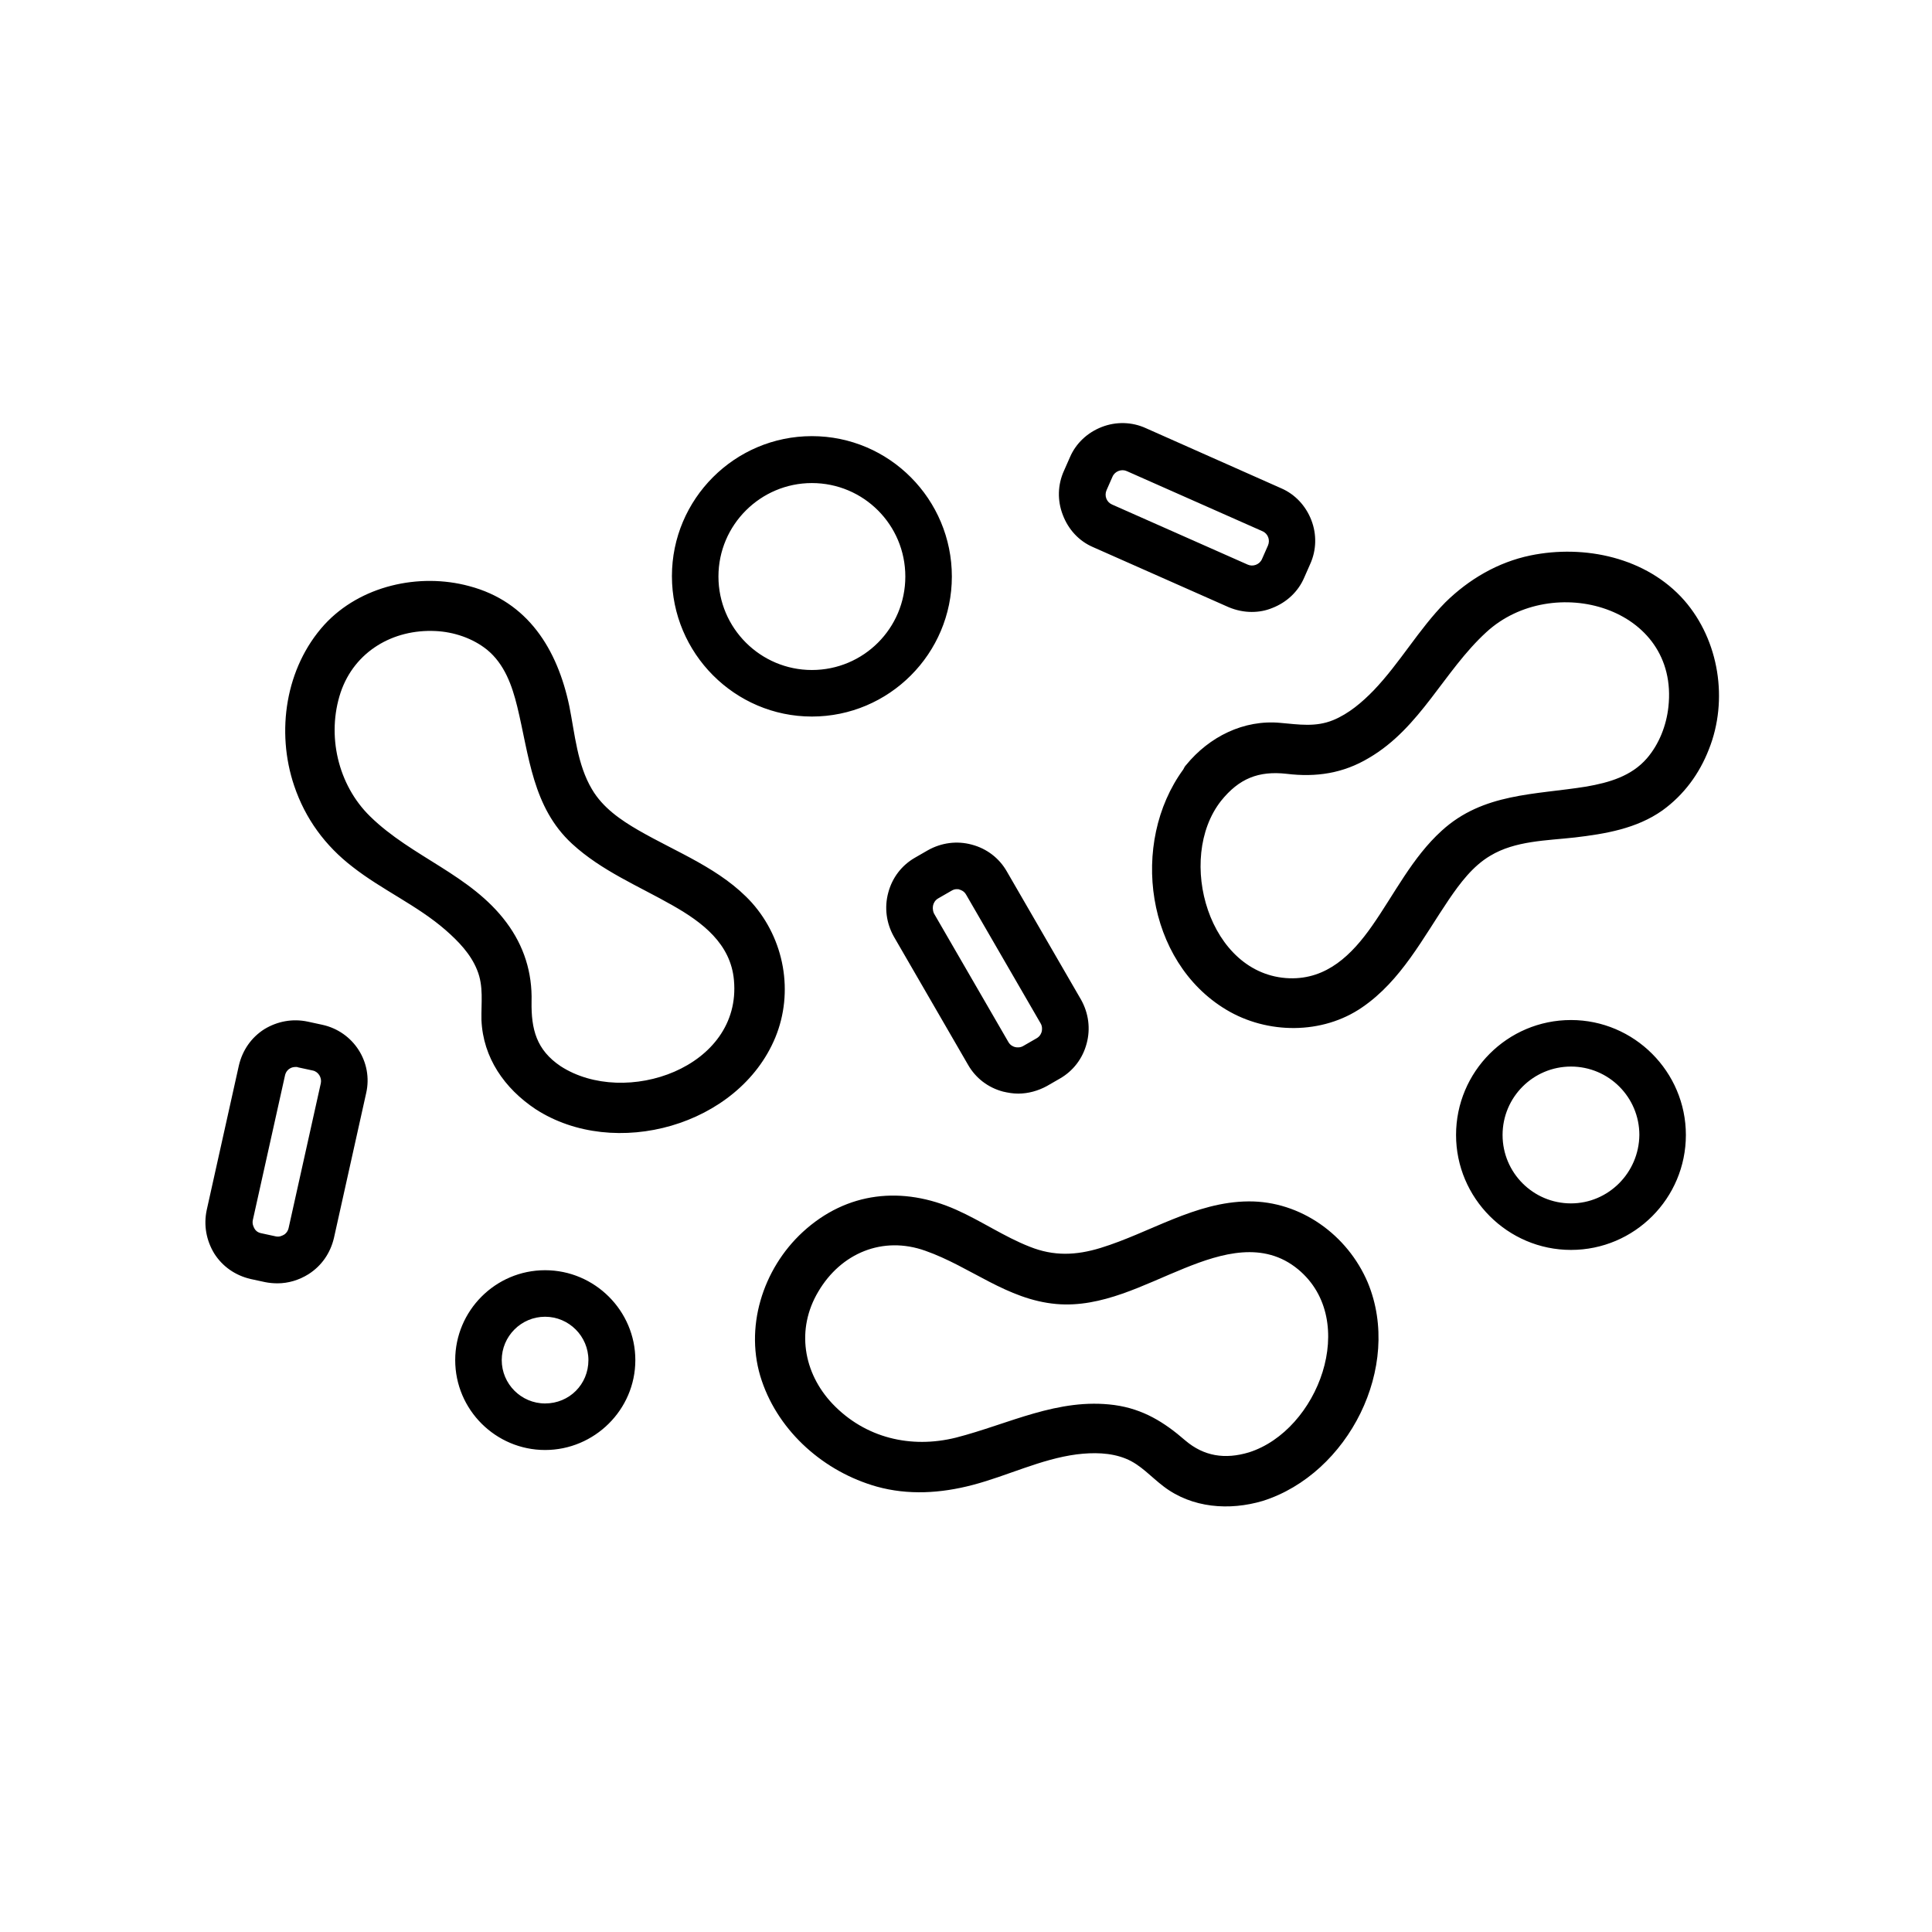 <svg version="1.0" preserveAspectRatio="xMidYMid meet" height="1080" viewBox="0 0 810 810" zoomAndPan="magnify" width="1080" xmlns:xlink="http://www.w3.org/1999/xlink" xmlns="http://www.w3.org/2000/svg"><path fill-rule="nonzero" fill-opacity="1" d="M 706.148 251.723 C 690.309 233.711 664.305 228.207 641.629 232.879 C 627.961 235.711 615.789 242.883 605.953 252.555 C 594.785 263.895 586.949 277.902 575.949 289.41 C 571.113 294.41 565.445 299.246 558.941 301.914 C 551.609 304.918 544.605 303.75 536.938 303.082 C 521.434 301.582 506.93 308.918 497.262 320.758 C 496.762 321.258 496.426 321.926 496.094 322.594 C 473.59 353.445 480.422 403.137 514.098 423.316 C 531.27 433.652 554.441 433.82 571.113 422.316 C 587.449 411.141 596.621 393.133 607.457 377.125 C 612.125 370.285 617.457 363.117 624.793 358.781 C 635.297 352.441 648.465 352.441 660.301 351.109 C 672.973 349.609 686.141 347.441 696.977 339.77 C 705.98 333.266 712.48 324.426 716.484 314.09 C 724.652 293.578 720.816 268.562 706.148 251.723 Z M 699.48 296.414 C 698.645 304.082 695.645 311.922 690.477 317.926 C 683.977 325.43 674.641 328.098 665.137 329.766 C 643.465 333.266 621.793 332.434 604.453 348.273 C 592.117 359.445 584.617 374.789 575.281 388.129 C 566.777 400.301 556.277 410.641 540.605 410.141 C 506.762 408.973 492.926 359.945 511.93 335.766 C 519.434 326.43 527.602 323.094 539.438 324.426 C 551.773 325.93 563.109 324.262 573.945 317.758 C 595.617 305.082 605.289 281.402 623.125 265.062 C 650.801 239.547 704.148 254.391 699.48 296.414 Z M 315.215 378.457 C 302.379 364.281 283.875 357.445 267.703 348.105 C 260.199 343.773 252.699 338.602 248.199 330.93 C 242.027 320.594 241.027 307.75 238.695 296.078 C 233.695 272.234 221.355 252.223 196.684 245.719 C 175.68 240.047 151.008 245.551 136.004 261.895 C 119.664 279.902 115.664 306.75 123.332 329.43 C 128 343.27 136.336 354.609 147.84 363.449 C 160.176 373.121 175.012 379.625 186.848 389.965 C 192.184 394.633 197.352 399.969 200.02 406.641 C 202.852 413.477 201.688 420.48 201.852 427.652 C 202.52 443.492 211.523 456.332 224.523 465.004 C 257.699 486.516 309.715 472.008 325.051 434.988 C 332.887 415.977 328.883 393.801 315.215 378.457 Z M 235.027 446.996 C 224.859 440.156 222.691 431.484 222.859 419.98 C 223.191 407.809 219.691 396.633 212.355 386.797 C 197.352 366.617 172.68 359.445 155.172 342.27 C 141.672 329.098 136.836 308.254 142.836 290.242 C 148.672 273.066 164.844 263.727 182.516 264.562 C 190.184 264.895 198.184 267.562 204.188 272.398 C 211.52 278.402 214.688 287.406 216.855 296.246 C 221.859 316.758 223.191 338.434 239.863 353.777 C 252.199 365.117 267.703 371.453 282.039 379.625 C 294.375 386.629 306.379 395.633 307.711 410.977 C 311.047 447.66 262.035 464.504 235.027 446.996 Z M 523.434 503.691 C 501.094 503.859 482.09 516.867 461.418 523.203 C 451.082 526.371 441.746 526.707 431.746 522.703 C 421.074 518.535 411.406 511.863 400.902 507.195 C 378.398 497.188 355.059 499.523 336.555 516.531 C 319.715 532.043 311.879 556.887 319.383 578.898 C 326.719 600.578 345.723 617.09 367.562 623.258 C 380.73 626.926 394.402 626.094 407.738 622.59 C 422.41 618.754 436.246 611.75 451.414 609.75 C 458.25 608.918 465.586 608.918 472.086 611.586 C 478.258 614.086 482.59 619.254 487.926 623.258 C 499.762 632.262 515.434 633.43 529.438 629.262 C 565.277 617.922 588.117 573.062 573.445 537.711 C 564.945 517.699 545.273 503.527 523.434 503.691 Z M 523.602 608.918 C 513.598 611.918 504.762 610.586 496.926 603.914 C 488.09 596.242 479.258 590.738 467.254 589.074 C 443.582 585.902 422.91 597.078 400.734 602.746 C 381.898 607.414 362.727 602.914 349.055 588.574 C 336.719 575.566 333.719 557.223 343.055 541.547 C 352.559 525.371 370.062 518.035 387.898 524.371 C 406.906 531.039 422.074 544.883 442.914 546.715 C 461.918 548.383 479.59 538.547 496.594 531.707 C 512.266 525.371 529.77 520.203 544.273 532.207 C 570.113 553.719 552.609 599.746 523.602 608.918 Z M 340.387 300.414 C 372.73 300.414 399.07 274.066 399.07 241.715 C 399.07 209.363 372.895 182.852 340.387 182.852 C 308.047 182.852 281.707 209.199 281.707 241.551 C 281.707 273.898 308.047 300.414 340.387 300.414 Z M 340.387 202.527 C 362.059 202.527 379.562 220.039 379.562 241.715 C 379.562 263.395 362.059 280.902 340.387 280.902 C 318.883 280.902 301.211 263.395 301.211 241.715 C 301.211 220.039 318.883 202.527 340.387 202.527 Z M 658.637 427.652 C 631.961 427.652 610.457 449.328 610.457 475.844 C 610.457 502.359 632.129 524.035 658.637 524.035 C 685.309 524.035 706.812 502.359 706.812 475.844 C 706.812 449.328 685.141 427.652 658.637 427.652 Z M 658.637 504.527 C 642.797 504.527 629.961 491.688 629.961 475.844 C 629.961 460 642.797 447.16 658.637 447.16 C 674.473 447.16 687.309 460 687.309 475.844 C 687.141 491.688 674.305 504.527 658.637 504.527 Z M 228.527 532.543 C 207.688 532.543 190.848 549.551 190.848 570.23 C 190.848 591.074 207.855 607.918 228.527 607.918 C 249.199 607.918 266.367 591.074 266.367 570.23 C 266.367 549.551 249.363 532.543 228.527 532.543 Z M 228.527 588.406 C 218.523 588.406 210.355 580.234 210.355 570.23 C 210.355 560.223 218.523 552.051 228.527 552.051 C 238.527 552.051 246.695 560.223 246.695 570.23 C 246.695 580.402 238.695 588.406 228.527 588.406 Z M 383.566 359.613 C 378.062 362.781 374.062 367.953 372.395 374.289 C 370.73 380.457 371.562 386.961 374.73 392.633 L 405.902 446.496 C 409.07 451.996 414.238 456 420.574 457.668 C 422.742 458.168 424.742 458.5 426.91 458.5 C 431.078 458.5 435.246 457.332 438.914 455.332 L 444.414 452.164 C 449.914 448.996 453.918 443.828 455.582 437.488 C 457.25 431.32 456.418 424.816 453.25 419.145 L 422.074 365.285 C 418.906 359.781 413.738 355.777 407.406 354.109 C 401.238 352.441 394.734 353.277 389.066 356.445 Z M 391.234 379.457 C 391.402 378.789 391.902 377.457 393.402 376.621 L 398.902 373.453 C 399.734 372.953 400.402 372.789 401.07 372.789 C 401.57 372.789 402.07 372.789 402.238 372.953 C 402.902 373.121 404.238 373.621 405.07 375.121 L 436.246 428.984 C 437.078 430.32 436.91 431.82 436.746 432.488 C 436.578 433.152 436.078 434.488 434.578 435.32 L 429.078 438.488 C 427.742 439.324 426.242 439.156 425.574 438.992 C 424.91 438.824 423.574 438.324 422.742 436.824 L 391.566 382.961 C 390.902 381.457 391.066 380.125 391.234 379.457 Z M 135.168 429.652 L 129 428.316 C 122.664 426.984 116.332 428.152 110.828 431.484 C 105.328 434.988 101.66 440.324 100.16 446.66 L 86.656 507.359 C 85.324 513.699 86.488 520.035 89.824 525.539 C 93.324 531.039 98.66 534.711 104.996 536.211 L 111.164 537.543 C 112.828 537.879 114.664 538.043 116.332 538.043 C 120.832 538.043 125.332 536.711 129.332 534.211 C 134.836 530.707 138.504 525.371 140.004 519.035 L 153.508 458.336 C 156.508 445.328 148.172 432.488 135.168 429.652 Z M 134.5 454.164 L 121 514.867 C 120.664 516.367 119.664 517.367 118.996 517.699 C 118.332 518.035 117.164 518.699 115.664 518.367 L 109.496 517.031 C 107.828 516.699 106.996 515.699 106.66 515.031 C 106.328 514.363 105.66 513.199 105.996 511.531 L 119.5 450.832 C 119.832 449.328 120.832 448.328 121.5 447.996 C 122 447.66 122.832 447.328 124 447.328 C 124.332 447.328 124.668 447.328 125 447.496 L 131.168 448.828 C 133.5 449.328 135.004 451.832 134.5 454.164 Z M 458.25 229.375 L 515.098 254.555 C 518.266 255.891 521.602 256.559 524.77 256.559 C 527.77 256.559 530.602 256.059 533.438 254.891 C 539.438 252.555 544.273 248.051 546.773 242.215 L 549.273 236.547 C 551.941 230.711 552.109 224.039 549.773 218.035 C 547.441 212.031 542.938 207.195 537.105 204.695 L 480.422 179.516 C 474.59 176.848 467.922 176.68 461.918 179.016 C 455.918 181.348 451.082 185.852 448.582 191.688 L 446.082 197.359 C 443.414 203.195 443.246 209.863 445.582 215.867 C 447.914 222.039 452.418 226.875 458.25 229.375 Z M 463.918 205.531 L 466.418 199.859 C 467.418 197.523 470.254 196.523 472.422 197.523 L 529.27 222.707 C 531.602 223.707 532.602 226.375 531.602 228.707 L 529.102 234.379 C 528.102 236.715 525.27 237.715 523.102 236.715 L 466.254 211.531 C 463.918 210.531 462.918 207.863 463.918 205.531 Z M 463.918 205.531" fill="#000000"></path></svg>